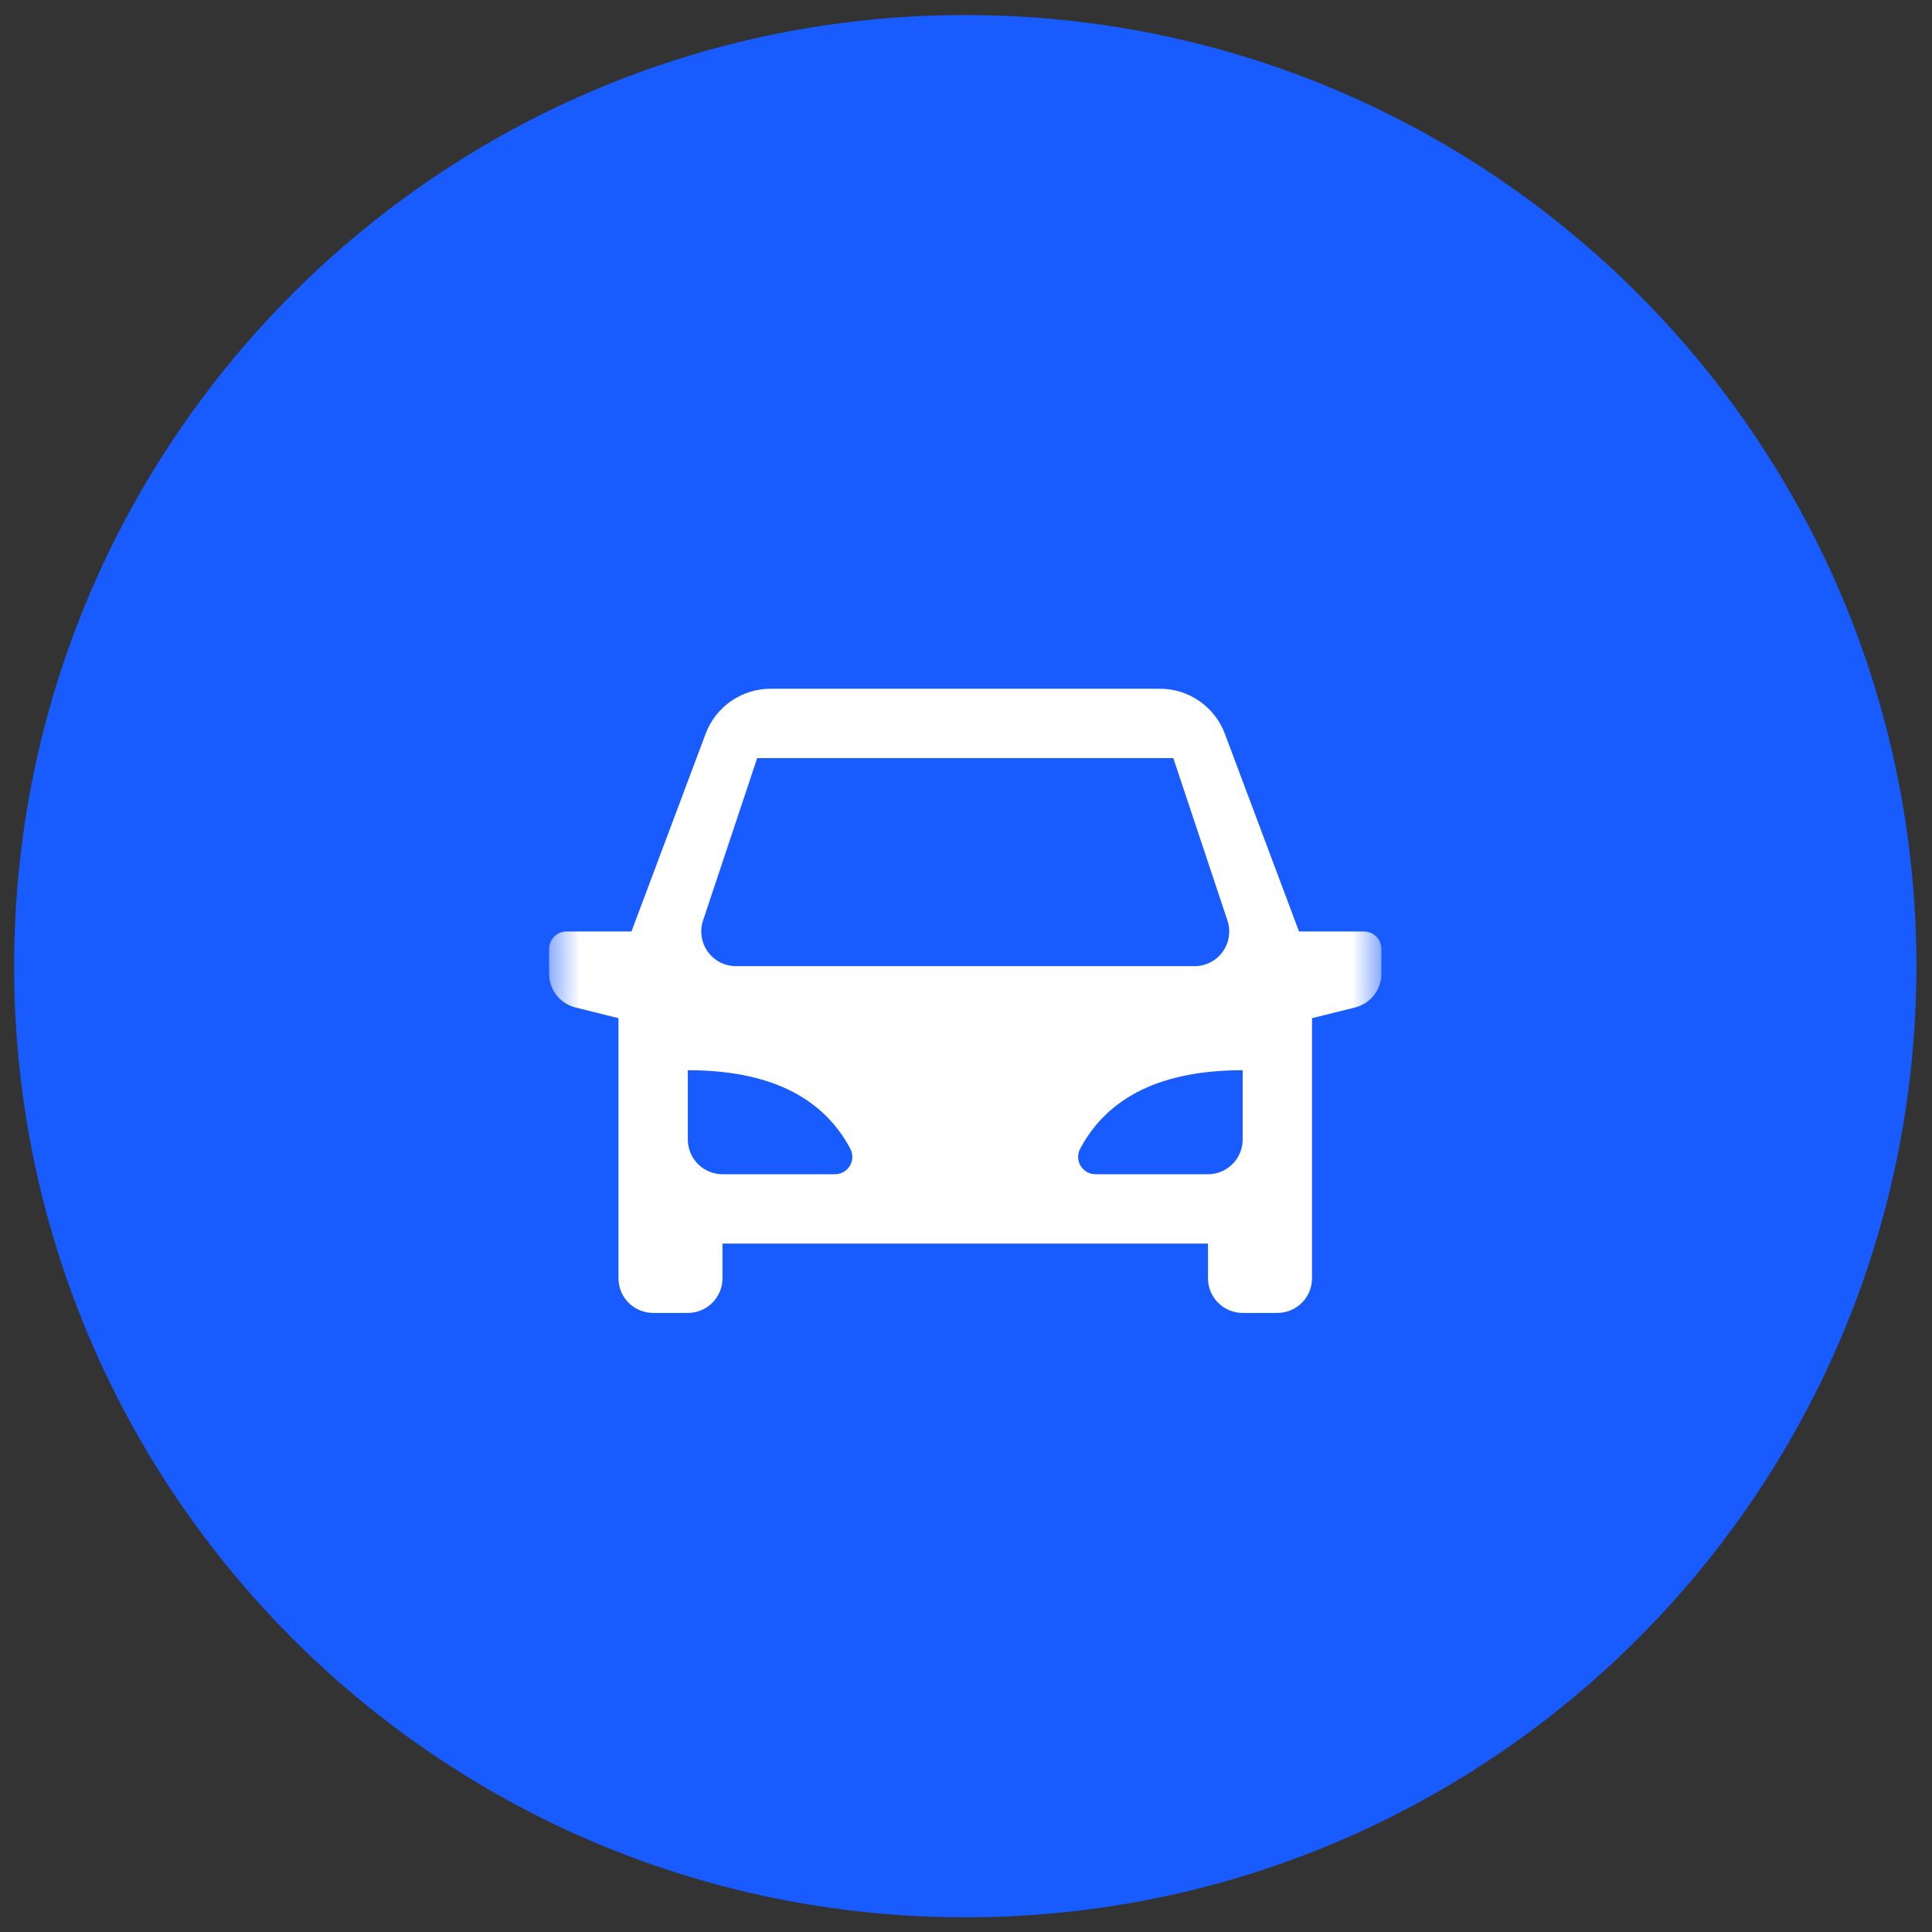<svg width="65" height="65" viewBox="0 0 65 65" fill="none" xmlns="http://www.w3.org/2000/svg">
<rect x="0" y="0" width="65" height="65" fill="#333333" stroke="none"/>
<g clip-path="url(#clip0_12_5)">
<path d="M32.475 64.506C50.148 64.506 64.475 50.179 64.475 32.506C64.475 14.832 50.148 0.506 32.475 0.506C14.802 0.506 0.475 14.832 0.475 32.506C0.475 50.179 14.802 64.506 32.475 64.506Z" fill="#185CFF"/>
<mask id="mask0_12_5" style="mask-type:luminance" maskUnits="userSpaceOnUse" x="18" y="18" width="29" height="29">
<path d="M46.475 18.506H18.475V46.506H46.475V18.506Z" fill="white"/>
</mask>
<g mask="url(#mask0_12_5)">
<path d="M44.141 34.256V43.006C44.141 43.315 44.018 43.612 43.8 43.831C43.581 44.049 43.284 44.172 42.975 44.172H41.808C41.498 44.172 41.202 44.049 40.983 43.831C40.764 43.612 40.641 43.315 40.641 43.006V41.839H24.308V43.006C24.308 43.315 24.185 43.612 23.966 43.831C23.747 44.049 23.451 44.172 23.141 44.172H21.975C21.665 44.172 21.368 44.049 21.15 43.831C20.931 43.612 20.808 43.315 20.808 43.006V34.256L19.358 33.894C19.105 33.831 18.882 33.685 18.721 33.48C18.561 33.275 18.475 33.022 18.475 32.762V31.922C18.475 31.767 18.536 31.619 18.645 31.51C18.755 31.4 18.903 31.339 19.058 31.339H21.245L23.74 24.687C23.907 24.242 24.205 23.858 24.596 23.588C24.986 23.317 25.45 23.172 25.925 23.172H39.024C39.499 23.172 39.963 23.317 40.354 23.588C40.744 23.858 41.043 24.242 41.209 24.687L43.704 31.339H45.891C46.046 31.339 46.194 31.4 46.304 31.51C46.413 31.619 46.475 31.767 46.475 31.922V32.762C46.475 33.022 46.388 33.275 46.228 33.48C46.068 33.685 45.844 33.831 45.591 33.894L44.141 34.256ZM23.141 36.006V38.339C23.141 38.648 23.264 38.945 23.483 39.164C23.702 39.383 23.998 39.506 24.308 39.506H28.094C28.195 39.505 28.294 39.479 28.381 39.429C28.469 39.38 28.542 39.308 28.593 39.222C28.645 39.135 28.674 39.037 28.676 38.936C28.678 38.835 28.655 38.736 28.607 38.647C27.668 36.885 25.846 36.006 23.141 36.006ZM41.808 36.006C39.105 36.006 37.282 36.886 36.341 38.647C36.293 38.736 36.27 38.836 36.272 38.936C36.275 39.037 36.303 39.136 36.355 39.222C36.407 39.309 36.48 39.38 36.568 39.43C36.656 39.48 36.755 39.506 36.855 39.506H40.641C40.951 39.506 41.247 39.383 41.466 39.164C41.685 38.945 41.808 38.648 41.808 38.339V36.006ZM25.475 25.506L23.653 30.97C23.595 31.145 23.579 31.332 23.607 31.515C23.635 31.698 23.706 31.871 23.814 32.021C23.922 32.171 24.064 32.293 24.228 32.377C24.393 32.461 24.575 32.505 24.759 32.506H40.19C40.374 32.505 40.557 32.461 40.721 32.377C40.886 32.293 41.028 32.171 41.136 32.021C41.243 31.871 41.314 31.698 41.342 31.515C41.37 31.332 41.354 31.145 41.296 30.97L39.475 25.506H25.475Z" fill="white"/>
</g>
</g>
<defs>
<clipPath id="clip0_12_5">
<rect width="65" height="65" fill="white"/>
</clipPath>
</defs>
</svg>
